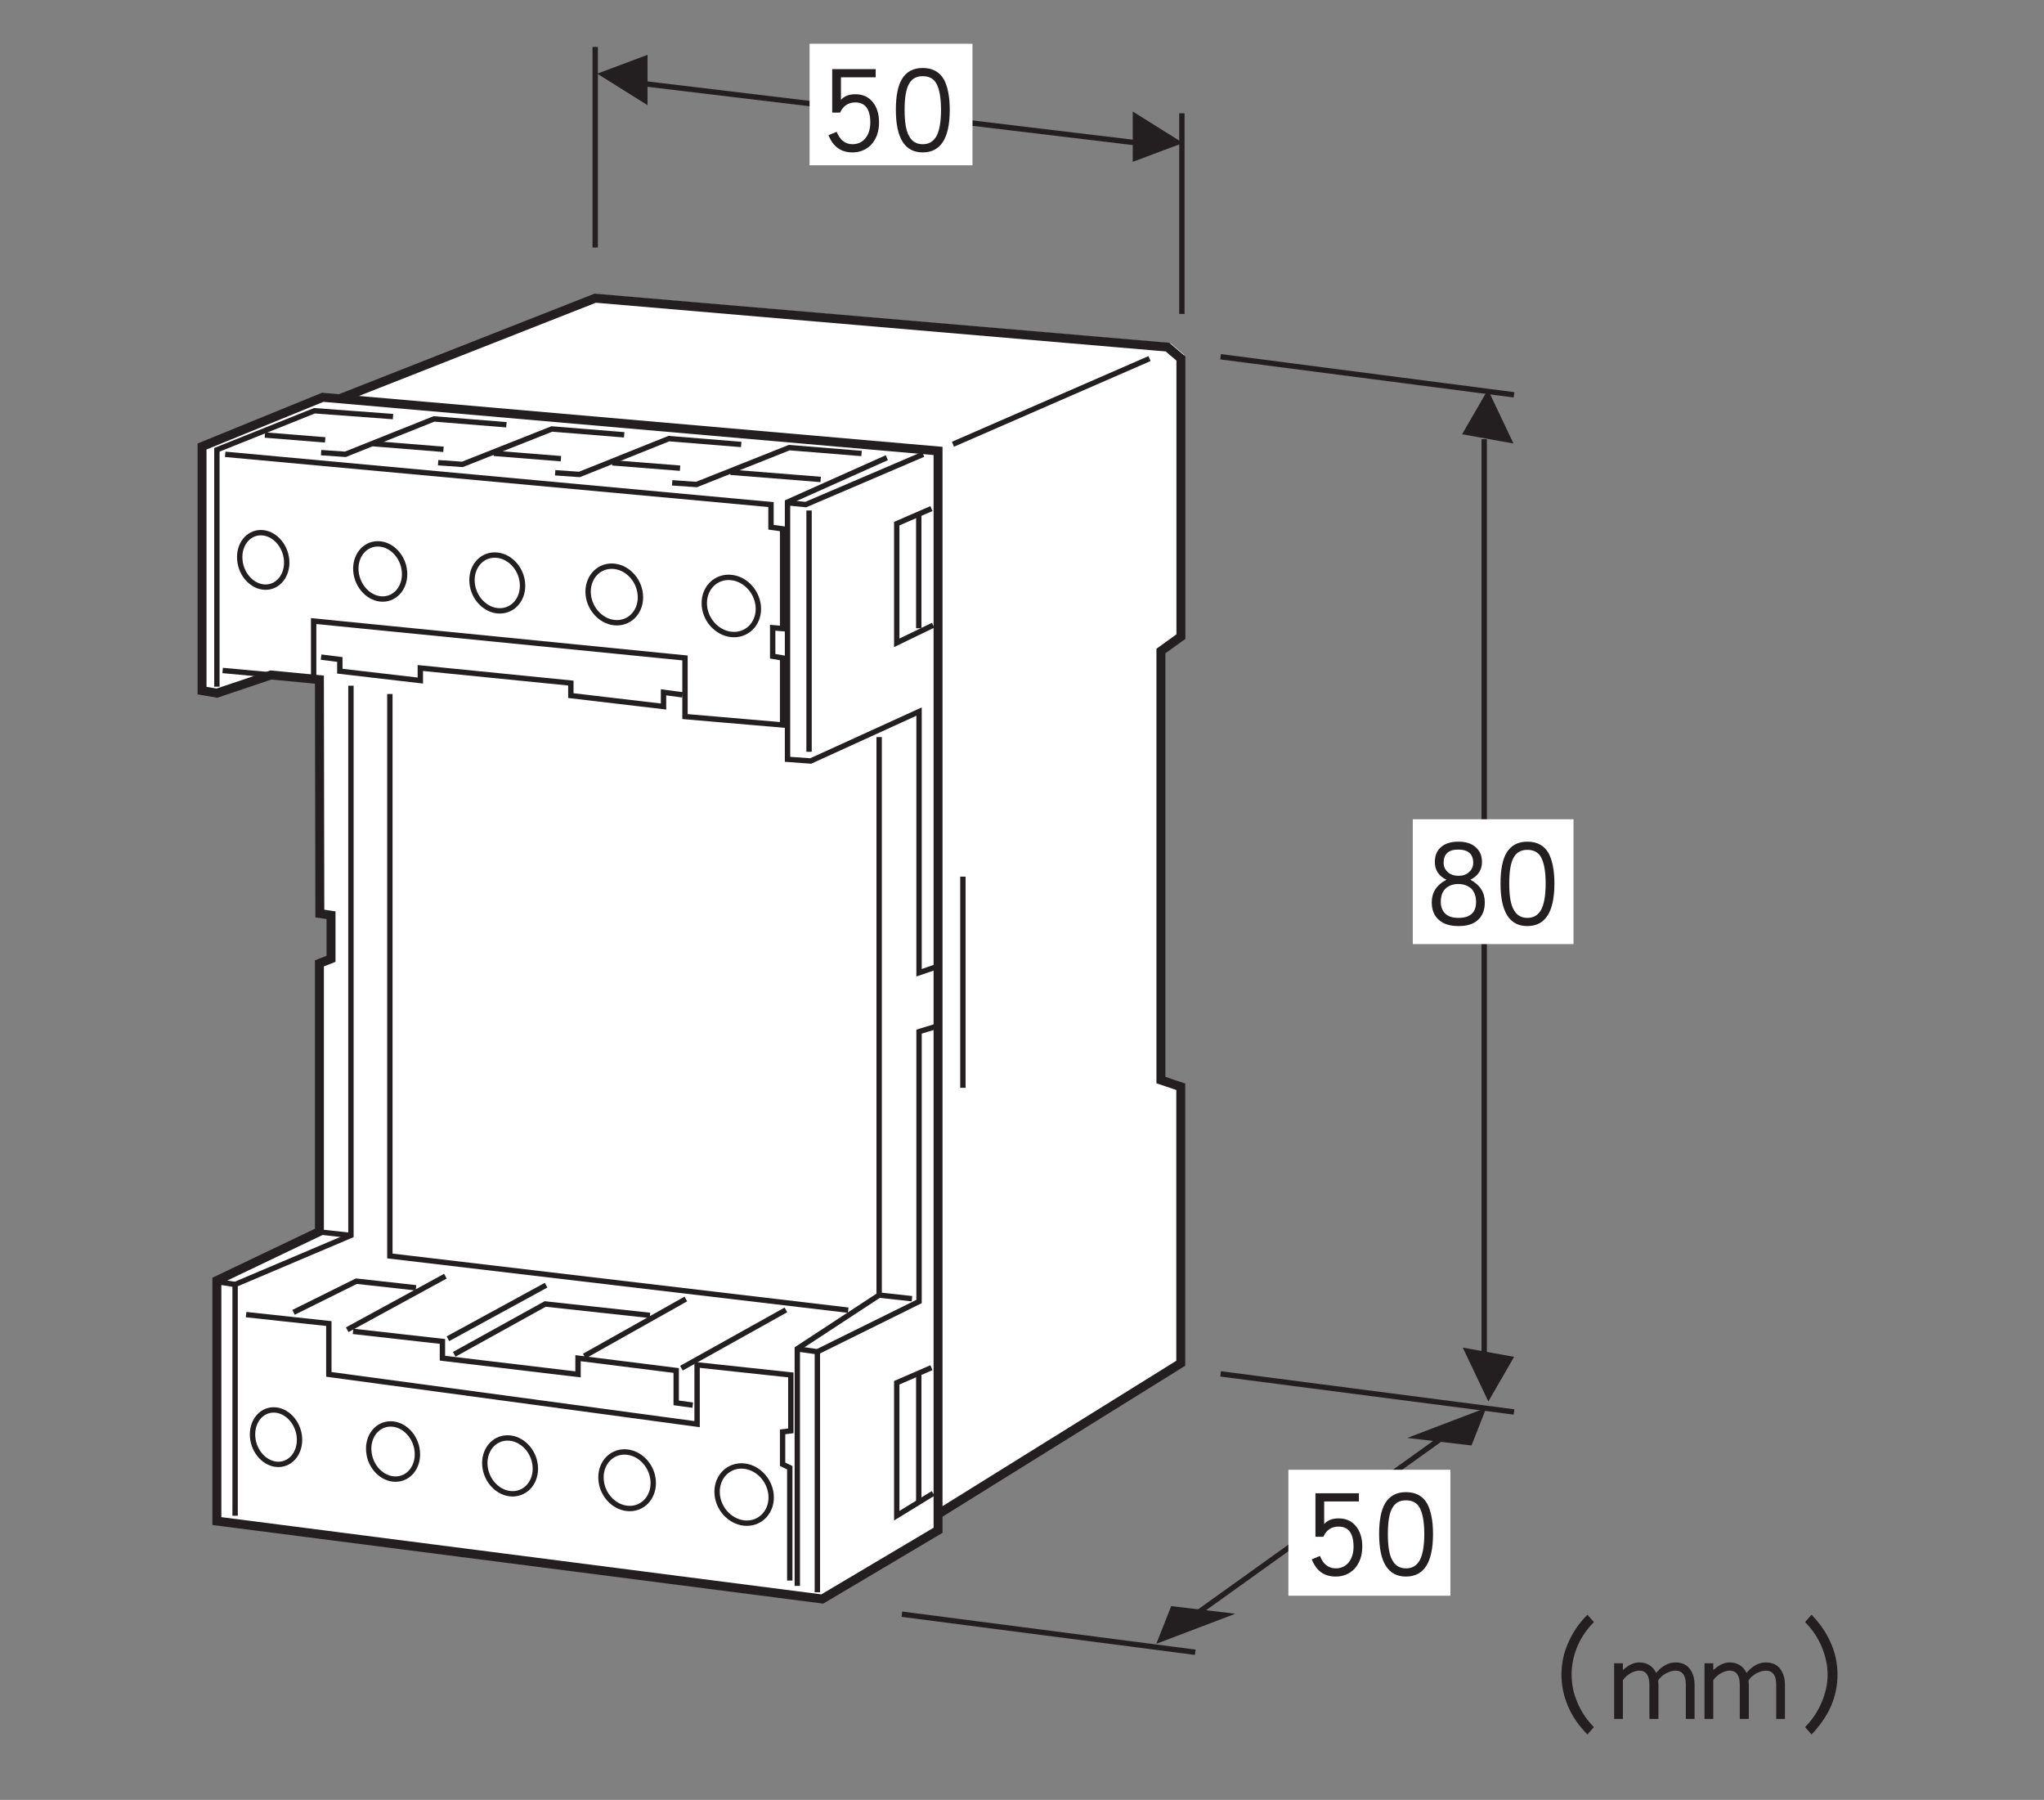 <?xml version="1.0" encoding="UTF-8"?>
<svg xmlns="http://www.w3.org/2000/svg" xmlns:xlink="http://www.w3.org/1999/xlink" width="113.16pt" height="99.62pt" viewBox="0 0 113.16 99.62" version="1.2">
<rect x="0" y="0" width="113.16" height="99.62" fill="#808080" stroke="none"/>
<defs>
<g>
<symbol overflow="visible" id="glyph0-0">
<path style="stroke:none;" d=""/>
</symbol>
<symbol overflow="visible" id="glyph0-1">
<path style="stroke:none;" d="M 3.312 -1.656 C 3.312 -2.141 3.188 -2.516 2.953 -2.797 C 2.719 -3.078 2.406 -3.219 2 -3.219 C 1.641 -3.219 1.375 -3.109 1.203 -2.906 L 1.203 -4.156 L 3.125 -4.156 L 3.125 -4.609 L 0.719 -4.609 L 0.719 -2.203 L 1.156 -2.203 C 1.328 -2.578 1.609 -2.766 2 -2.766 C 2.547 -2.766 2.828 -2.391 2.828 -1.656 C 2.828 -1.266 2.719 -0.969 2.531 -0.75 C 2.344 -0.547 2.109 -0.453 1.844 -0.453 C 1.438 -0.453 1.141 -0.688 0.969 -1.141 L 0.516 -0.953 C 0.766 -0.312 1.203 0 1.844 0 C 2.25 0 2.594 -0.141 2.875 -0.422 C 3.156 -0.734 3.312 -1.141 3.312 -1.656 Z M 3.312 -1.656 "/>
</symbol>
<symbol overflow="visible" id="glyph0-2">
<path style="stroke:none;" d="M 3.406 -2.359 C 3.406 -3.109 3.281 -3.672 3.078 -4.047 C 2.828 -4.469 2.438 -4.672 1.906 -4.672 C 1.391 -4.672 1 -4.469 0.75 -4.047 C 0.531 -3.672 0.422 -3.109 0.422 -2.359 C 0.422 -0.781 0.922 0 1.906 0 C 2.906 0 3.406 -0.781 3.406 -2.359 Z M 2.922 -2.359 C 2.922 -1.672 2.828 -1.172 2.656 -0.875 C 2.484 -0.594 2.25 -0.453 1.906 -0.453 C 1.578 -0.453 1.328 -0.594 1.172 -0.875 C 0.984 -1.172 0.906 -1.672 0.906 -2.359 C 0.906 -3.031 0.984 -3.531 1.172 -3.828 C 1.328 -4.094 1.578 -4.219 1.906 -4.219 C 2.25 -4.219 2.5 -4.094 2.656 -3.828 C 2.828 -3.531 2.922 -3.031 2.922 -2.359 Z M 2.922 -2.359 "/>
</symbol>
<symbol overflow="visible" id="glyph0-3">
<path style="stroke:none;" d="M 3.375 -1.312 C 3.375 -1.859 3.109 -2.281 2.578 -2.562 C 3 -2.781 3.219 -3.109 3.219 -3.547 C 3.219 -3.906 3.094 -4.172 2.859 -4.375 C 2.625 -4.578 2.312 -4.672 1.906 -4.672 C 1.516 -4.672 1.188 -4.578 0.953 -4.375 C 0.719 -4.172 0.609 -3.906 0.609 -3.547 C 0.609 -3.109 0.812 -2.781 1.25 -2.562 C 0.703 -2.281 0.438 -1.859 0.438 -1.312 C 0.438 -0.906 0.562 -0.578 0.828 -0.344 C 1.094 -0.109 1.453 0 1.922 0 C 2.391 0 2.75 -0.109 3 -0.344 C 3.25 -0.578 3.375 -0.891 3.375 -1.312 Z M 2.734 -3.5 C 2.734 -3.297 2.656 -3.125 2.5 -2.984 C 2.344 -2.844 2.156 -2.781 1.922 -2.781 C 1.688 -2.781 1.484 -2.844 1.328 -2.984 C 1.172 -3.125 1.094 -3.297 1.094 -3.5 C 1.094 -3.984 1.359 -4.234 1.906 -4.234 C 2.453 -4.234 2.734 -3.984 2.734 -3.5 Z M 2.891 -1.328 C 2.891 -0.75 2.562 -0.453 1.922 -0.453 C 1.578 -0.453 1.328 -0.531 1.156 -0.719 C 1.016 -0.875 0.938 -1.078 0.938 -1.328 C 0.938 -1.656 1.016 -1.891 1.203 -2.078 C 1.375 -2.234 1.609 -2.328 1.906 -2.328 C 2.203 -2.328 2.438 -2.234 2.625 -2.078 C 2.797 -1.891 2.891 -1.656 2.891 -1.328 Z M 2.891 -1.328 "/>
</symbol>
<symbol overflow="visible" id="glyph0-4">
<path style="stroke:none;" d="M 6.109 0.391 C 5.719 0 5.422 -0.438 5.203 -0.953 C 4.984 -1.453 4.875 -1.969 4.875 -2.516 C 4.875 -3.047 4.984 -3.578 5.203 -4.094 C 5.422 -4.594 5.719 -5.031 6.109 -5.422 L 5.75 -5.828 C 5.297 -5.375 4.953 -4.875 4.703 -4.312 C 4.438 -3.734 4.312 -3.125 4.312 -2.516 C 4.312 -1.891 4.438 -1.312 4.688 -0.734 C 4.938 -0.156 5.297 0.344 5.75 0.797 Z M 6.109 0.391 "/>
</symbol>
<symbol overflow="visible" id="glyph0-5">
<path style="stroke:none;" d="M 4.734 -0.062 L 4.734 -1.953 C 4.734 -2.312 4.641 -2.594 4.484 -2.812 C 4.312 -3.062 4.031 -3.188 3.672 -3.188 C 3.297 -3.188 2.938 -3 2.609 -2.609 C 2.406 -3 2.094 -3.188 1.672 -3.188 C 1.375 -3.188 1.078 -3.047 0.766 -2.766 L 0.766 -3.141 L 0.281 -3.141 L 0.281 -0.062 L 0.766 -0.062 L 0.766 -2.203 C 0.859 -2.344 0.984 -2.469 1.172 -2.578 C 1.328 -2.672 1.5 -2.734 1.672 -2.734 C 2.047 -2.734 2.234 -2.469 2.234 -1.953 L 2.234 -0.062 L 2.734 -0.062 L 2.734 -1.953 C 2.734 -2.016 2.719 -2.094 2.719 -2.188 C 2.812 -2.344 2.953 -2.469 3.141 -2.578 C 3.328 -2.672 3.5 -2.734 3.672 -2.734 C 4.062 -2.734 4.25 -2.469 4.25 -1.969 L 4.25 -0.062 Z M 4.734 -0.062 "/>
</symbol>
<symbol overflow="visible" id="glyph0-6">
<path style="stroke:none;" d="M 2.641 -2.516 C 2.641 -3.125 2.516 -3.734 2.25 -4.312 C 2 -4.875 1.641 -5.375 1.203 -5.828 L 0.844 -5.422 C 1.234 -5.031 1.531 -4.594 1.75 -4.094 C 1.969 -3.578 2.094 -3.047 2.094 -2.516 C 2.094 -1.969 1.969 -1.453 1.75 -0.953 C 1.531 -0.438 1.234 0 0.844 0.391 L 1.203 0.797 C 1.641 0.344 2 -0.156 2.266 -0.734 C 2.516 -1.312 2.641 -1.891 2.641 -2.516 Z M 2.641 -2.516 "/>
</symbol>
</g>
</defs>
<g id="surface1">
<path style=" stroke:none;fill-rule:nonzero;fill:rgb(100%,100%,100%);fill-opacity:1;" d="M 17.754 22.297 L 33.039 16.285 L 64.809 19 L 65.551 19.633 L 65.551 35.066 L 64.441 35.867 L 64.441 59.676 L 65.543 60.047 L 65.543 75.391 L 45.918 87.594 L 17.754 22.297 "/>
<path style="fill:none;stroke-width:5;stroke-linecap:butt;stroke-linejoin:miter;stroke:rgb(13.73%,12.16%,12.549%);stroke-opacity:1;stroke-miterlimit:4;" d="M 178.857 773.374 L 332.843 833.937 L 652.897 806.587 L 660.374 800.212 L 660.374 644.73 L 649.198 636.663 L 649.198 396.81 L 660.295 393.071 L 660.295 238.495 L 462.588 115.558 Z M 178.857 773.374 " transform="matrix(0.099,0,0,-0.099,-0,99.064)"/>
<path style=" stroke:none;fill-rule:nonzero;fill:rgb(100%,100%,100%);fill-opacity:1;" d="M 15.039 37.195 L 12.039 38.203 L 11.215 38.062 L 11.215 24.516 L 17.914 21.785 L 52.07 24.762 L 52.07 84.66 L 45.645 88.473 L 12.039 84.148 L 12.039 70.801 L 17.73 68.082 L 17.73 53.199 L 18.375 52.945 L 18.375 50.527 L 17.754 50.434 L 17.73 37.453 L 15.039 37.195 "/>
<path style="fill:none;stroke-width:5;stroke-linecap:butt;stroke-linejoin:miter;stroke:rgb(13.73%,12.16%,12.549%);stroke-opacity:1;stroke-miterlimit:4;" d="M 151.507 623.283 L 121.284 613.13 L 112.981 614.547 L 112.981 751.021 L 180.47 778.529 L 524.568 748.542 L 524.568 145.111 L 459.834 106.703 L 121.284 150.267 L 121.284 284.734 L 178.621 312.123 L 178.621 462.056 L 185.114 464.614 L 185.114 488.973 L 178.857 489.918 L 178.621 620.686 Z M 151.507 623.283 " transform="matrix(0.099,0,0,-0.099,-0,99.064)"/>
<path style="fill:none;stroke-width:3;stroke-linecap:butt;stroke-linejoin:miter;stroke:rgb(13.73%,12.16%,12.549%);stroke-opacity:1;stroke-miterlimit:4;" d="M 121.284 616.751 L 121.284 749.172 L 175.866 771.012 L 219.784 767.746 " transform="matrix(0.099,0,0,-0.099,-0,99.064)"/>
<path style="fill:none;stroke-width:3;stroke-linecap:butt;stroke-linejoin:miter;stroke:rgb(13.73%,12.16%,12.549%);stroke-opacity:1;stroke-miterlimit:4;" d="M 179.565 747.598 L 193.142 746.653 L 242.687 766.448 L 283.18 763.181 " transform="matrix(0.099,0,0,-0.099,-0,99.064)"/>
<path style="fill:none;stroke-width:3;stroke-linecap:butt;stroke-linejoin:miter;stroke:rgb(13.73%,12.16%,12.549%);stroke-opacity:1;stroke-miterlimit:4;" d="M 245.008 741.97 L 258.585 741.026 L 308.602 760.82 L 349.056 757.554 " transform="matrix(0.099,0,0,-0.099,-0,99.064)"/>
<path style="fill:none;stroke-width:3;stroke-linecap:butt;stroke-linejoin:miter;stroke:rgb(13.73%,12.16%,12.549%);stroke-opacity:1;stroke-miterlimit:4;" d="M 310.452 736.343 L 324.028 735.398 L 374.045 755.429 L 414.5 752.163 " transform="matrix(0.099,0,0,-0.099,-0,99.064)"/>
<path style="fill:none;stroke-width:3;stroke-linecap:butt;stroke-linejoin:miter;stroke:rgb(13.73%,12.16%,12.549%);stroke-opacity:1;stroke-miterlimit:4;" d="M 375.895 730.716 L 389.471 729.771 L 441.338 750.392 L 481.792 747.125 " transform="matrix(0.099,0,0,-0.099,-0,99.064)"/>
<path style="fill:none;stroke-width:3;stroke-linecap:butt;stroke-linejoin:miter;stroke:rgb(13.73%,12.16%,12.549%);stroke-opacity:1;stroke-miterlimit:4;" d="M 148.516 672.395 C 155.718 672.395 160.991 679.203 160.283 687.625 C 159.535 696.046 153.081 702.854 145.88 702.854 C 138.639 702.854 133.366 696.046 134.113 687.625 C 134.822 679.203 141.275 672.395 148.516 672.395 Z M 148.516 672.395 " transform="matrix(0.099,0,0,-0.099,-0,99.064)"/>
<path style="fill:none;stroke-width:3;stroke-linecap:butt;stroke-linejoin:miter;stroke:rgb(13.73%,12.16%,12.549%);stroke-opacity:1;stroke-miterlimit:4;" d="M 213.999 665.745 C 221.476 665.745 226.946 672.671 226.198 681.171 C 225.45 689.71 218.76 696.597 211.283 696.597 C 203.767 696.597 198.297 689.71 199.045 681.171 C 199.832 672.671 206.522 665.745 213.999 665.745 Z M 213.999 665.745 " transform="matrix(0.099,0,0,-0.099,-0,99.064)"/>
<path style="fill:none;stroke-width:3;stroke-linecap:butt;stroke-linejoin:miter;stroke:rgb(13.73%,12.16%,12.549%);stroke-opacity:1;stroke-miterlimit:4;" d="M 279.481 659.133 C 287.273 659.133 292.94 666.099 292.153 674.756 C 291.366 683.374 284.44 690.34 276.648 690.34 C 268.895 690.34 263.229 683.374 264.016 674.756 C 264.803 666.099 271.729 659.133 279.481 659.133 Z M 279.481 659.133 " transform="matrix(0.099,0,0,-0.099,-0,99.064)"/>
<path style="fill:none;stroke-width:3;stroke-linecap:butt;stroke-linejoin:miter;stroke:rgb(13.73%,12.16%,12.549%);stroke-opacity:1;stroke-miterlimit:4;" d="M 344.964 652.483 C 353.031 652.483 358.894 659.566 358.068 668.302 C 357.281 677.039 350.08 684.122 342.052 684.122 C 334.024 684.122 328.16 677.039 328.947 668.302 C 329.774 659.566 336.936 652.483 344.964 652.483 Z M 344.964 652.483 " transform="matrix(0.099,0,0,-0.099,-0,99.064)"/>
<path style="fill:none;stroke-width:3;stroke-linecap:butt;stroke-linejoin:miter;stroke:rgb(13.73%,12.16%,12.549%);stroke-opacity:1;stroke-miterlimit:4;" d="M 410.486 645.872 C 418.789 645.872 424.849 653.034 424.023 661.849 C 423.157 670.703 415.759 677.865 407.455 677.865 C 399.152 677.865 393.092 670.703 393.918 661.849 C 394.745 653.034 402.182 645.872 410.486 645.872 Z M 410.486 645.872 " transform="matrix(0.099,0,0,-0.099,-0,99.064)"/>
<path style="fill:none;stroke-width:3;stroke-linecap:butt;stroke-linejoin:miter;stroke:rgb(13.73%,12.16%,12.549%);stroke-opacity:1;stroke-miterlimit:4;" d="M 155.678 181.945 C 162.88 181.945 168.153 188.753 167.445 197.175 C 166.697 205.596 160.283 212.404 153.042 212.404 C 145.801 212.404 140.567 205.596 141.275 197.175 C 142.023 188.753 148.438 181.945 155.678 181.945 Z M 155.678 181.945 " transform="matrix(0.099,0,0,-0.099,-0,99.064)"/>
<path style="fill:none;stroke-width:3;stroke-linecap:butt;stroke-linejoin:miter;stroke:rgb(13.73%,12.16%,12.549%);stroke-opacity:1;stroke-miterlimit:4;" d="M 221.161 173.721 C 228.677 173.721 234.108 180.607 233.36 189.147 C 232.612 197.647 225.923 204.573 218.446 204.573 C 210.929 204.573 205.459 197.647 206.246 189.147 C 206.994 180.607 213.684 173.721 221.161 173.721 Z M 221.161 173.721 " transform="matrix(0.099,0,0,-0.099,-0,99.064)"/>
<path style="fill:none;stroke-width:3;stroke-linecap:butt;stroke-linejoin:miter;stroke:rgb(13.73%,12.16%,12.549%);stroke-opacity:1;stroke-miterlimit:4;" d="M 286.643 165.496 C 294.435 165.496 300.102 172.501 299.315 181.119 C 298.528 189.737 291.602 196.742 283.81 196.742 C 276.058 196.742 270.391 189.737 271.178 181.119 C 271.965 172.501 278.891 165.496 286.643 165.496 Z M 286.643 165.496 " transform="matrix(0.099,0,0,-0.099,-0,99.064)"/>
<path style="fill:none;stroke-width:3;stroke-linecap:butt;stroke-linejoin:miter;stroke:rgb(13.73%,12.16%,12.549%);stroke-opacity:1;stroke-miterlimit:4;" d="M 352.165 157.271 C 360.193 157.271 366.057 164.355 365.23 173.091 C 364.443 181.827 357.281 188.911 349.214 188.911 C 341.186 188.911 335.322 181.827 336.149 173.091 C 336.936 164.355 344.098 157.271 352.165 157.271 Z M 352.165 157.271 " transform="matrix(0.099,0,0,-0.099,-0,99.064)"/>
<path style="fill:none;stroke-width:3;stroke-linecap:butt;stroke-linejoin:miter;stroke:rgb(13.73%,12.16%,12.549%);stroke-opacity:1;stroke-miterlimit:4;" d="M 417.648 149.086 C 425.951 149.086 432.011 156.248 431.185 165.063 C 430.319 173.917 422.921 181.08 414.618 181.08 C 406.314 181.08 400.254 173.917 401.08 165.063 C 401.907 156.248 409.344 149.086 417.648 149.086 Z M 417.648 149.086 " transform="matrix(0.099,0,0,-0.099,-0,99.064)"/>
<path style="fill:none;stroke-width:3;stroke-linecap:butt;stroke-linejoin:miter;stroke:rgb(13.73%,12.16%,12.549%);stroke-opacity:1;stroke-miterlimit:4;" d="M 124.511 625.802 L 175.394 621.119 L 175.394 653.427 L 383.057 632.807 L 383.057 600.026 L 437.639 595.343 L 437.639 632.807 L 432.09 633.751 L 432.09 649.689 L 437.639 649.217 L 437.639 704.979 L 431.146 705.884 L 431.146 718.556 L 125.928 746.653 " transform="matrix(0.099,0,0,-0.099,-0,99.064)"/>
<path style="fill:none;stroke-width:3;stroke-linecap:butt;stroke-linejoin:miter;stroke:rgb(13.73%,12.16%,12.549%);stroke-opacity:1;stroke-miterlimit:4;" d="M 441.338 719.461 L 450.586 718.556 L 516.265 746.653 " transform="matrix(0.099,0,0,-0.099,-0,99.064)"/>
<path style="fill:none;stroke-width:3;stroke-linecap:butt;stroke-linejoin:miter;stroke:rgb(13.73%,12.16%,12.549%);stroke-opacity:1;stroke-miterlimit:4;" d="M 452.435 715.25 L 452.435 580.35 " transform="matrix(0.099,0,0,-0.099,-0,99.064)"/>
<path style="fill:none;stroke-width:3;stroke-linecap:butt;stroke-linejoin:miter;stroke:rgb(13.73%,12.16%,12.549%);stroke-opacity:1;stroke-miterlimit:4;" d="M 495.92 744.764 L 440.393 719.933 L 440.393 576.139 L 453.34 575.195 L 513.943 602.82 L 513.943 456.822 L 525.355 460.718 " transform="matrix(0.099,0,0,-0.099,-0,99.064)"/>
<path style="fill:none;stroke-width:3;stroke-linecap:butt;stroke-linejoin:miter;stroke:rgb(13.73%,12.16%,12.549%);stroke-opacity:1;stroke-miterlimit:4;" d="M 148.123 757.436 L 181.848 754.721 " transform="matrix(0.099,0,0,-0.099,-0,99.064)"/>
<path style="fill:none;stroke-width:3;stroke-linecap:butt;stroke-linejoin:miter;stroke:rgb(13.73%,12.16%,12.549%);stroke-opacity:1;stroke-miterlimit:4;" d="M 208.686 752.595 L 247.999 749.447 " transform="matrix(0.099,0,0,-0.099,-0,99.064)"/>
<path style="fill:none;stroke-width:3;stroke-linecap:butt;stroke-linejoin:miter;stroke:rgb(13.73%,12.16%,12.549%);stroke-opacity:1;stroke-miterlimit:4;" d="M 276.176 747.204 L 313.679 744.213 " transform="matrix(0.099,0,0,-0.099,-0,99.064)"/>
<path style="fill:none;stroke-width:3;stroke-linecap:butt;stroke-linejoin:miter;stroke:rgb(13.73%,12.16%,12.549%);stroke-opacity:1;stroke-miterlimit:4;" d="M 342.406 741.892 L 380.302 738.901 " transform="matrix(0.099,0,0,-0.099,-0,99.064)"/>
<path style="fill:none;stroke-width:3;stroke-linecap:butt;stroke-linejoin:miter;stroke:rgb(13.73%,12.16%,12.549%);stroke-opacity:1;stroke-miterlimit:4;" d="M 408.518 736.618 L 458.928 732.604 " transform="matrix(0.099,0,0,-0.099,-0,99.064)"/>
<path style="fill:none;stroke-width:3;stroke-linecap:butt;stroke-linejoin:miter;stroke:rgb(13.73%,12.16%,12.549%);stroke-opacity:1;stroke-miterlimit:4;" d="M 179.565 633.279 L 190.033 631.941 L 190.033 625.408 L 235.052 620.174 L 235.052 627.179 L 319.227 618.758 L 319.227 611.753 L 371.054 605.653 L 371.054 613.603 L 381.68 612.186 " transform="matrix(0.099,0,0,-0.099,-0,99.064)"/>
<path style="fill:none;stroke-width:3;stroke-linecap:butt;stroke-linejoin:miter;stroke:rgb(13.73%,12.16%,12.549%);stroke-opacity:1;stroke-miterlimit:4;" d="M 524.568 427.151 L 513.943 423.884 L 513.943 273.007 L 457.079 244.909 L 457.079 110.442 " transform="matrix(0.099,0,0,-0.099,-0,99.064)"/>
<path style="fill:none;stroke-width:3;stroke-linecap:butt;stroke-linejoin:miter;stroke:rgb(13.73%,12.16%,12.549%);stroke-opacity:1;stroke-miterlimit:4;" d="M 445.863 114.023 L 445.863 246.601 L 491.63 276.588 L 491.63 588.574 " transform="matrix(0.099,0,0,-0.099,-0,99.064)"/>
<path style="fill:none;stroke-width:3;stroke-linecap:butt;stroke-linejoin:miter;stroke:rgb(13.73%,12.16%,12.549%);stroke-opacity:1;stroke-miterlimit:4;" d="M 178.621 311.887 L 194.991 310.077 " transform="matrix(0.099,0,0,-0.099,-0,99.064)"/>
<path style="fill:none;stroke-width:3;stroke-linecap:butt;stroke-linejoin:miter;stroke:rgb(13.73%,12.16%,12.549%);stroke-opacity:1;stroke-miterlimit:4;" d="M 491.63 276.588 L 509.969 274.581 " transform="matrix(0.099,0,0,-0.099,-0,99.064)"/>
<path style="fill:none;stroke-width:3;stroke-linecap:butt;stroke-linejoin:miter;stroke:rgb(13.73%,12.16%,12.549%);stroke-opacity:1;stroke-miterlimit:4;" d="M 457.079 244.909 L 447.201 246.326 " transform="matrix(0.099,0,0,-0.099,-0,99.064)"/>
<path style="fill:none;stroke-width:3;stroke-linecap:butt;stroke-linejoin:miter;stroke:rgb(13.73%,12.16%,12.549%);stroke-opacity:1;stroke-miterlimit:4;" d="M 131.477 153.257 L 131.477 282.53 L 196.251 309.998 L 196.251 617.302 " transform="matrix(0.099,0,0,-0.099,-0,99.064)"/>
<path style="fill:none;stroke-width:3;stroke-linecap:butt;stroke-linejoin:miter;stroke:rgb(13.73%,12.16%,12.549%);stroke-opacity:1;stroke-miterlimit:4;" d="M 131.477 282.53 L 123.449 283.79 " transform="matrix(0.099,0,0,-0.099,-0,99.064)"/>
<path style="fill:none;stroke-width:3;stroke-linecap:butt;stroke-linejoin:miter;stroke:rgb(13.73%,12.16%,12.549%);stroke-opacity:1;stroke-miterlimit:4;" d="M 137.616 265.687 L 183.894 260.69 L 183.894 232.277 L 389.826 204.455 L 389.826 237.59 L 442.243 231.962 L 442.243 200.717 L 437.639 200.126 L 437.639 182.024 L 441.653 180.096 L 441.653 117.014 " transform="matrix(0.099,0,0,-0.099,-0,99.064)"/>
<path style="fill:none;stroke-width:3;stroke-linecap:butt;stroke-linejoin:miter;stroke:rgb(13.73%,12.16%,12.549%);stroke-opacity:1;stroke-miterlimit:4;" d="M 197.431 256.322 L 247.409 250.694 L 247.409 241.328 L 323.241 232.277 L 323.241 241.328 L 378.138 234.442 L 378.138 216.339 L 387.386 215.08 " transform="matrix(0.099,0,0,-0.099,-0,99.064)"/>
<path style="fill:none;stroke-width:3;stroke-linecap:butt;stroke-linejoin:miter;stroke:rgb(13.73%,12.16%,12.549%);stroke-opacity:1;stroke-miterlimit:4;" d="M 254.02 243.493 L 304.864 271.63 L 363.459 265.255 " transform="matrix(0.099,0,0,-0.099,-0,99.064)"/>
<path style="fill:none;stroke-width:3;stroke-linecap:butt;stroke-linejoin:miter;stroke:rgb(13.73%,12.16%,12.549%);stroke-opacity:1;stroke-miterlimit:4;" d="M 250.478 252.19 L 305.375 282.137 " transform="matrix(0.099,0,0,-0.099,-0,99.064)"/>
<path style="fill:none;stroke-width:3;stroke-linecap:butt;stroke-linejoin:miter;stroke:rgb(13.73%,12.16%,12.549%);stroke-opacity:1;stroke-miterlimit:4;" d="M 194.165 257.227 L 249.062 287.174 " transform="matrix(0.099,0,0,-0.099,-0,99.064)"/>
<path style="fill:none;stroke-width:3;stroke-linecap:butt;stroke-linejoin:miter;stroke:rgb(13.73%,12.16%,12.549%);stroke-opacity:1;stroke-miterlimit:4;" d="M 326.744 242.509 L 383.529 274.424 " transform="matrix(0.099,0,0,-0.099,-0,99.064)"/>
<path style="fill:none;stroke-width:3;stroke-linecap:butt;stroke-linejoin:miter;stroke:rgb(13.73%,12.16%,12.549%);stroke-opacity:1;stroke-miterlimit:4;" d="M 381.05 235.74 L 439.488 268.324 " transform="matrix(0.099,0,0,-0.099,-0,99.064)"/>
<path style="fill:none;stroke-width:3;stroke-linecap:butt;stroke-linejoin:miter;stroke:rgb(13.73%,12.16%,12.549%);stroke-opacity:1;stroke-miterlimit:4;" d="M 474.315 268.167 L 218.013 298.468 L 218.013 612.658 " transform="matrix(0.099,0,0,-0.099,-0,99.064)"/>
<path style="fill:none;stroke-width:3;stroke-linecap:butt;stroke-linejoin:miter;stroke:rgb(13.73%,12.16%,12.549%);stroke-opacity:1;stroke-miterlimit:4;" d="M 232.612 280.681 L 199.281 284.38 L 164.139 266.947 " transform="matrix(0.099,0,0,-0.099,-0,99.064)"/>
<path style="fill:none;stroke-width:3;stroke-linecap:butt;stroke-linejoin:miter;stroke:rgb(13.73%,12.16%,12.549%);stroke-opacity:1;stroke-miterlimit:4;" d="M 520.869 236.016 L 501.468 227.594 L 501.468 153.257 L 521.814 165.732 " transform="matrix(0.099,0,0,-0.099,-0,99.064)"/>
<path style="fill:none;stroke-width:3;stroke-linecap:butt;stroke-linejoin:miter;stroke:rgb(13.73%,12.16%,12.549%);stroke-opacity:1;stroke-miterlimit:4;" d="M 513.786 161.364 L 513.786 233.222 " transform="matrix(0.099,0,0,-0.099,-0,99.064)"/>
<path style="fill:none;stroke-width:3;stroke-linecap:butt;stroke-linejoin:miter;stroke:rgb(13.73%,12.16%,12.549%);stroke-opacity:1;stroke-miterlimit:4;" d="M 520.869 716.313 L 501.468 707.891 L 501.468 641.267 L 521.814 651.105 " transform="matrix(0.099,0,0,-0.099,-0,99.064)"/>
<path style="fill:none;stroke-width:3;stroke-linecap:butt;stroke-linejoin:miter;stroke:rgb(13.73%,12.16%,12.549%);stroke-opacity:1;stroke-miterlimit:4;" d="M 513.786 649.413 L 513.786 713.518 " transform="matrix(0.099,0,0,-0.099,-0,99.064)"/>
<path style="fill:none;stroke-width:3;stroke-linecap:butt;stroke-linejoin:miter;stroke:rgb(13.73%,12.16%,12.549%);stroke-opacity:1;stroke-miterlimit:4;" d="M 532.911 752.281 L 642.823 800.173 " transform="matrix(0.099,0,0,-0.099,-0,99.064)"/>
<path style="fill:none;stroke-width:3;stroke-linecap:butt;stroke-linejoin:miter;stroke:rgb(13.73%,12.16%,12.549%);stroke-opacity:1;stroke-miterlimit:4;" d="M 538.46 392.481 L 538.46 510.538 " transform="matrix(0.099,0,0,-0.099,-0,99.064)"/>
<path style="fill:none;stroke-width:3;stroke-linecap:butt;stroke-linejoin:miter;stroke:rgb(13.73%,12.16%,12.549%);stroke-opacity:1;stroke-miterlimit:4;" d="M 656.202 89.192 L 819.358 206.068 " transform="matrix(0.099,0,0,-0.099,-0,99.064)"/>
<path style="fill:none;stroke-width:3;stroke-linecap:butt;stroke-linejoin:miter;stroke:rgb(13.73%,12.16%,12.549%);stroke-opacity:1;stroke-miterlimit:4;" d="M 332.843 974.425 L 332.843 862.271 " transform="matrix(0.099,0,0,-0.099,-0,99.064)"/>
<path style="fill:none;stroke-width:3;stroke-linecap:butt;stroke-linejoin:miter;stroke:rgb(13.73%,12.16%,12.549%);stroke-opacity:1;stroke-miterlimit:4;" d="M 660.925 937.316 L 660.925 825.122 " transform="matrix(0.099,0,0,-0.099,-0,99.064)"/>
<path style="fill:none;stroke-width:3;stroke-linecap:butt;stroke-linejoin:miter;stroke:rgb(13.73%,12.16%,12.549%);stroke-opacity:1;stroke-miterlimit:4;" d="M 343.862 955.812 L 650.339 919.017 " transform="matrix(0.099,0,0,-0.099,-0,99.064)"/>
<path style=" stroke:none;fill-rule:nonzero;fill:rgb(13.73%,12.16%,12.549%);fill-opacity:1;" d="M 65.496 7.914 L 62.711 6.172 L 62.711 8.957 L 65.496 7.914 "/>
<path style=" stroke:none;fill-rule:nonzero;fill:rgb(13.73%,12.16%,12.549%);fill-opacity:1;" d="M 33.062 4.078 L 35.848 5.82 L 35.848 3.035 L 33.062 4.078 "/>
<path style=" stroke:none;fill-rule:nonzero;fill:rgb(13.73%,12.16%,12.549%);fill-opacity:1;" d="M 81.465 80.004 L 82.285 77.918 L 77.91 79.586 L 81.465 80.004 "/>
<path style=" stroke:none;fill-rule:nonzero;fill:rgb(13.73%,12.16%,12.549%);fill-opacity:1;" d="M 83.789 24.547 L 82.375 21.562 L 80.945 24.035 L 83.789 24.547 "/>
<path style="fill:none;stroke-width:3;stroke-linecap:butt;stroke-linejoin:miter;stroke:rgb(13.73%,12.16%,12.549%);stroke-opacity:1;stroke-miterlimit:4;" d="M 829.983 226.296 L 829.983 755.114 " transform="matrix(0.099,0,0,-0.099,-0,99.064)"/>
<path style=" stroke:none;fill-rule:nonzero;fill:rgb(13.73%,12.16%,12.549%);fill-opacity:1;" d="M 80.98 74.586 L 82.398 77.566 L 83.824 75.098 L 80.98 74.586 "/>
<path style="fill:none;stroke-width:3;stroke-linecap:butt;stroke-linejoin:miter;stroke:rgb(13.73%,12.16%,12.549%);stroke-opacity:1;stroke-miterlimit:4;" d="M 682.569 801.196 L 846.668 779.906 " transform="matrix(0.099,0,0,-0.099,-0,99.064)"/>
<path style="fill:none;stroke-width:3;stroke-linecap:butt;stroke-linejoin:miter;stroke:rgb(13.73%,12.16%,12.549%);stroke-opacity:1;stroke-miterlimit:4;" d="M 682.569 232.553 L 846.668 211.263 " transform="matrix(0.099,0,0,-0.099,-0,99.064)"/>
<path style="fill:none;stroke-width:3;stroke-linecap:butt;stroke-linejoin:miter;stroke:rgb(13.73%,12.16%,12.549%);stroke-opacity:1;stroke-miterlimit:4;" d="M 504.341 98.203 L 668.402 76.914 " transform="matrix(0.099,0,0,-0.099,-0,99.064)"/>
<path style=" stroke:none;fill-rule:nonzero;fill:rgb(100%,100%,100%);fill-opacity:1;" d="M 44.82 9.148 L 53.84 9.148 L 53.84 2.422 L 44.82 2.422 Z M 44.82 9.148 "/>
<g style="fill:rgb(13.73%,12.16%,12.549%);fill-opacity:1;">
  <use xlink:href="#glyph0-1" x="45.354" y="8.435"/>
  <use xlink:href="#glyph0-2" x="49.175" y="8.435"/>
</g>
<path style=" stroke:none;fill-rule:nonzero;fill:rgb(100%,100%,100%);fill-opacity:1;" d="M 78.215 52.254 L 87.113 52.254 L 87.113 45.344 L 78.215 45.344 Z M 78.215 52.254 "/>
<path style=" stroke:none;fill-rule:nonzero;fill:rgb(100%,100%,100%);fill-opacity:1;" d="M 71.328 88.32 L 80.297 88.32 L 80.297 81.348 L 71.328 81.348 Z M 71.328 88.32 "/>
<g style="fill:rgb(13.73%,12.16%,12.549%);fill-opacity:1;">
  <use xlink:href="#glyph0-1" x="72.107" y="87.259"/>
  <use xlink:href="#glyph0-2" x="75.929" y="87.259"/>
</g>
<g style="fill:rgb(13.73%,12.16%,12.549%);fill-opacity:1;">
  <use xlink:href="#glyph0-3" x="78.827" y="51.256"/>
  <use xlink:href="#glyph0-2" x="82.649" y="51.256"/>
</g>
<g style="fill:rgb(13.73%,12.16%,12.549%);fill-opacity:1;">
  <use xlink:href="#glyph0-4" x="82.133" y="95.2"/>
  <use xlink:href="#glyph0-5" x="89.081" y="95.2"/>
  <use xlink:href="#glyph0-5" x="94.084" y="95.2"/>
  <use xlink:href="#glyph0-6" x="99.087" y="95.2"/>
</g>
<path style=" stroke:none;fill-rule:nonzero;fill:rgb(13.73%,12.16%,12.549%);fill-opacity:1;" d="M 64.84 88.895 L 64.016 90.98 L 68.395 89.316 L 64.84 88.895 "/>
</g>
</svg>
